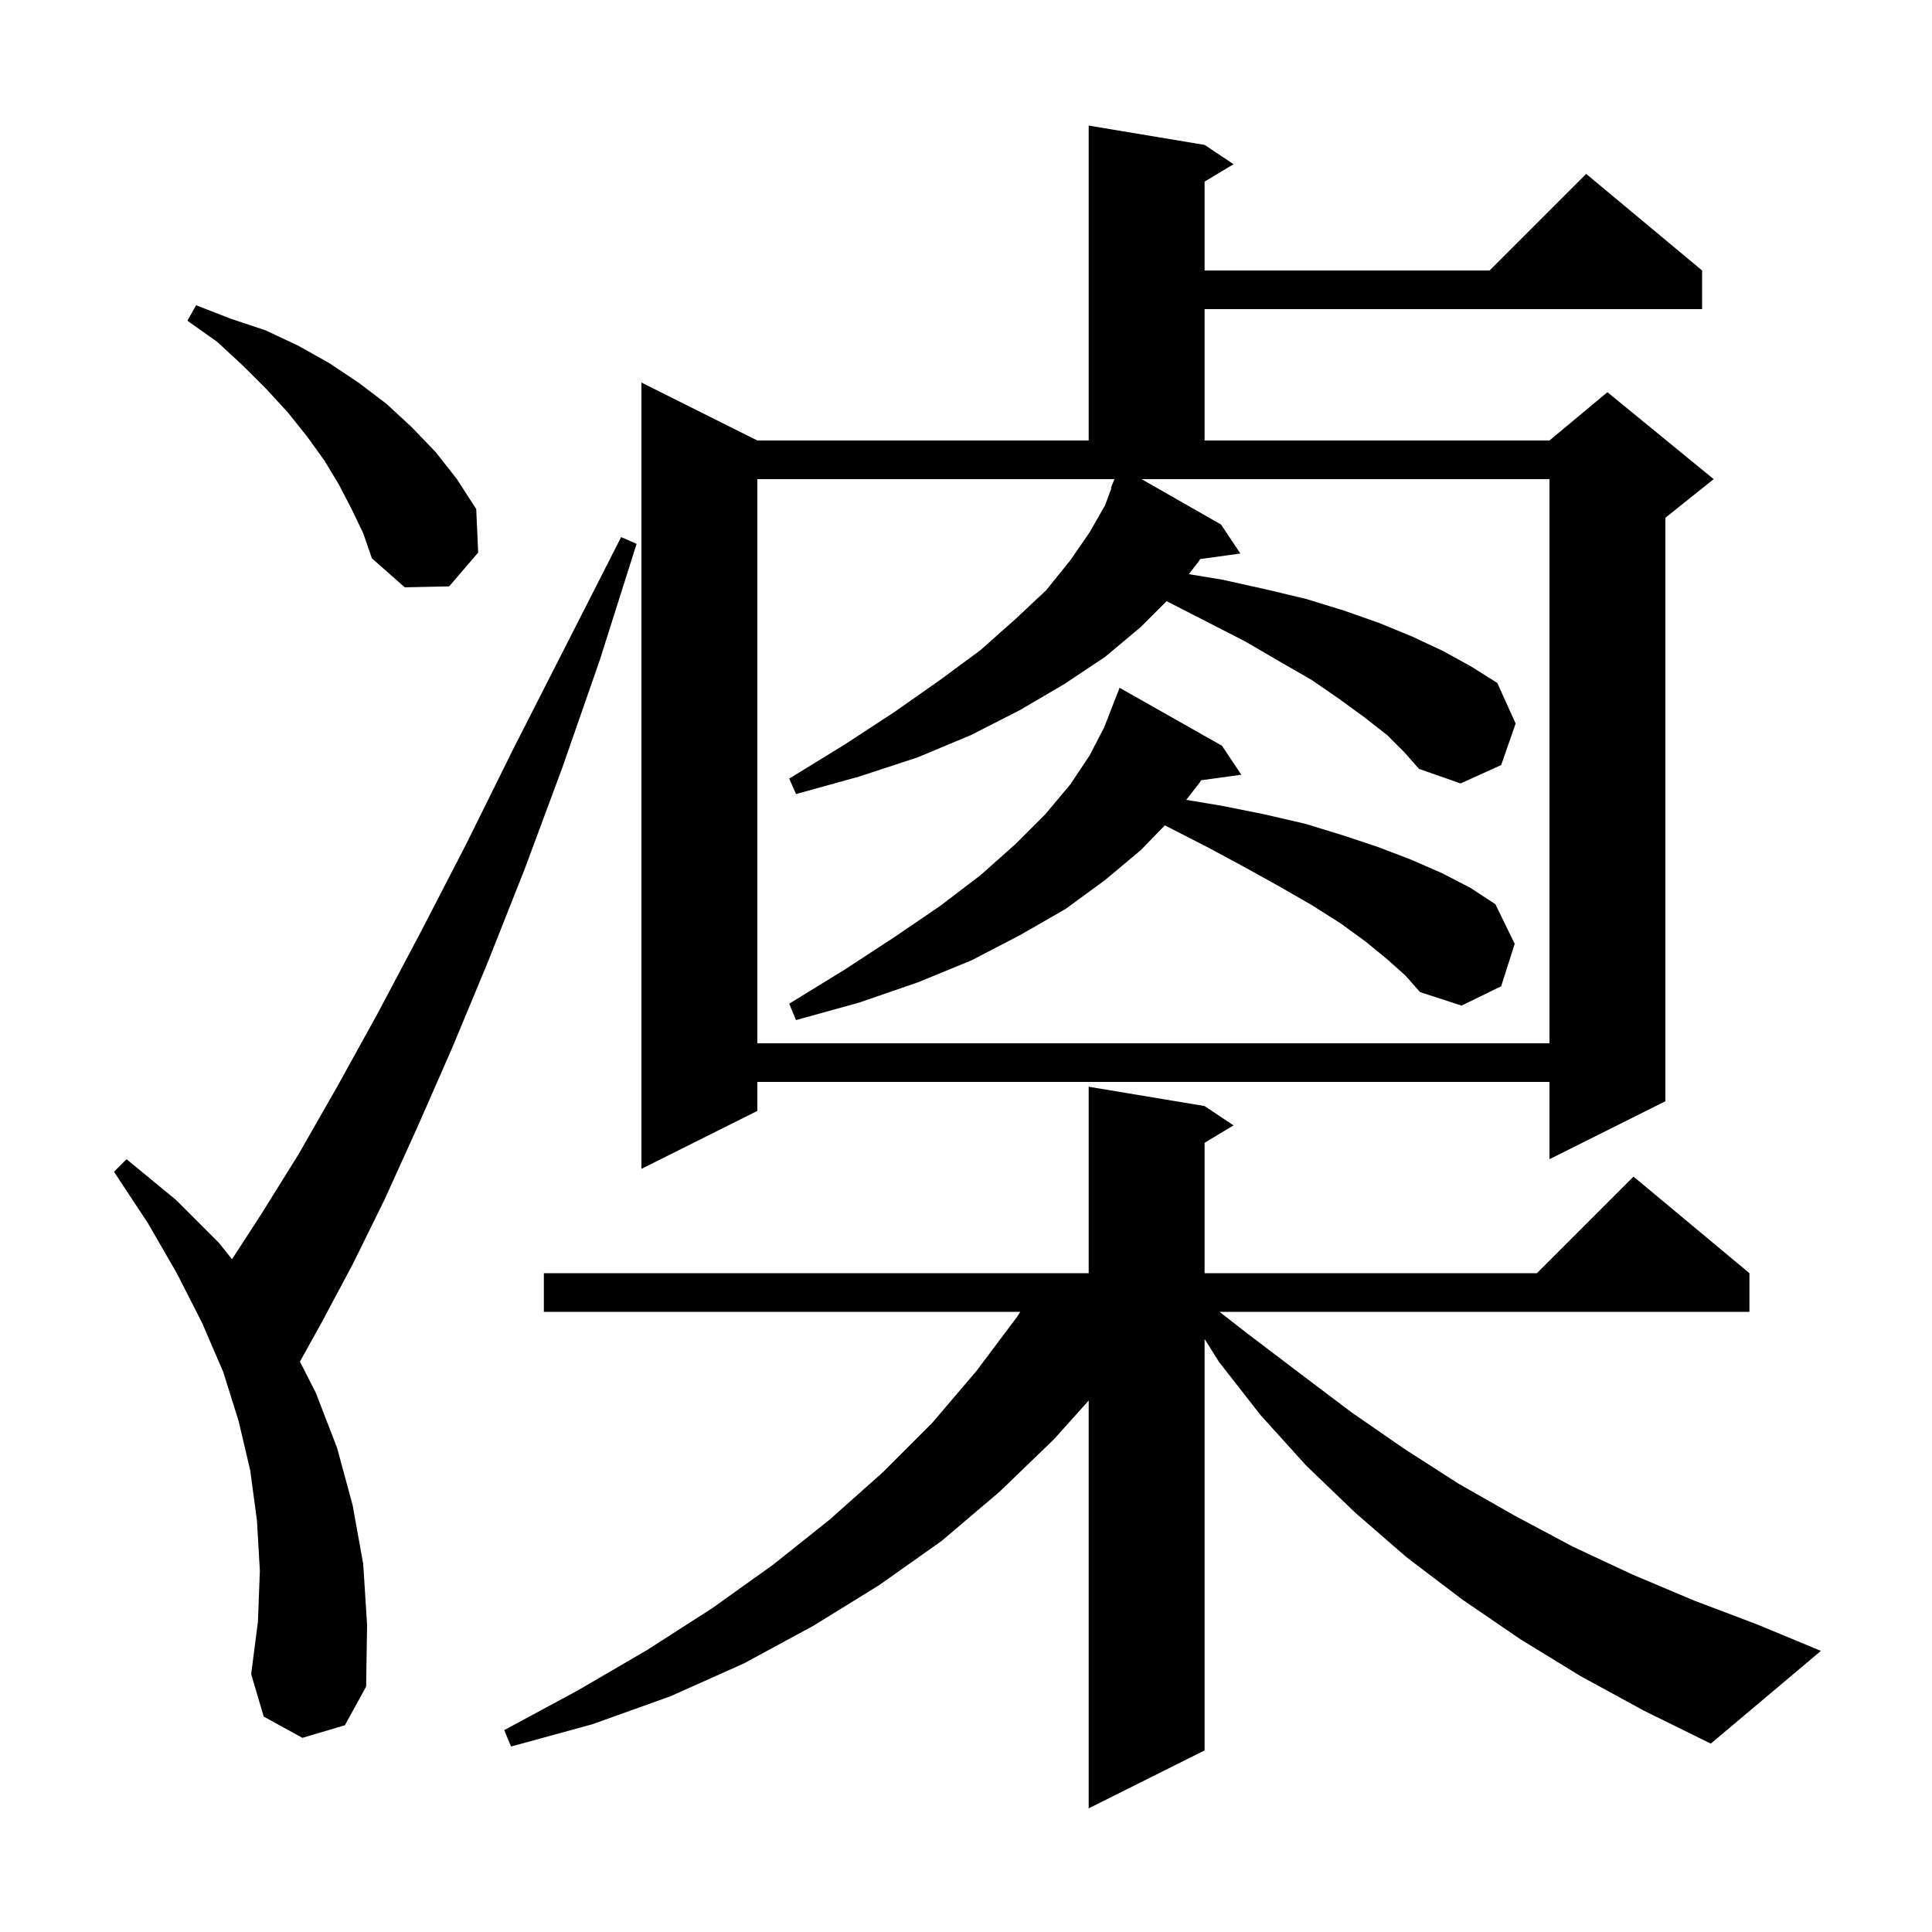 <svg xmlns="http://www.w3.org/2000/svg" xmlns:xlink="http://www.w3.org/1999/xlink" version="1.1" baseProfile="full" viewBox="0 0 200 200" width="200" height="200">
<g fill="black">
<path d="M 163.6 173.5 L 157.4 169.7 L 151.4 165.6 L 145.6 161.2 L 140.3 156.6 L 135.2 151.7 L 130.5 146.5 L 126.2 141.0 L 124.7 138.608 L 124.7 181.2 L 112.7 187.2 L 112.7 144.985 L 109.1 149.0 L 103.5 154.4 L 97.5 159.5 L 91.0 164.1 L 84.2 168.3 L 77.0 172.2 L 69.4 175.6 L 61.3 178.5 L 52.9 180.8 L 52.2 179.1 L 59.8 175.0 L 67.0 170.8 L 73.7 166.5 L 80.0 162.0 L 85.9 157.3 L 91.4 152.4 L 96.5 147.3 L 101.1 141.9 L 105.3 136.3 L 105.62 135.8 L 56.3 135.8 L 56.3 131.8 L 112.7 131.8 L 112.7 112.5 L 124.7 114.5 L 127.7 116.5 L 124.7 118.3 L 124.7 131.8 L 159.1 131.8 L 169.1 121.8 L 181.1 131.8 L 181.1 135.8 L 126.243 135.8 L 129.2 138.1 L 134.6 142.2 L 139.9 146.2 L 145.4 150.0 L 151.0 153.6 L 156.8 156.9 L 162.8 160.1 L 169.0 163.0 L 175.4 165.7 L 182.0 168.2 L 188.5 170.9 L 177.1 180.5 L 170.2 177.1 Z M 31.3 179.9 L 27.3 177.7 L 26.0 173.3 L 26.7 167.9 L 26.9 162.6 L 26.6 157.4 L 25.9 152.2 L 24.7 147.1 L 23.1 142.0 L 20.9 136.9 L 18.3 131.8 L 15.3 126.6 L 11.8 121.3 L 13.1 120.0 L 18.2 124.2 L 22.7 128.7 L 24.018 130.356 L 27.1 125.6 L 30.9 119.5 L 34.9 112.5 L 39.1 104.9 L 43.6 96.4 L 48.3 87.3 L 53.2 77.4 L 58.6 66.8 L 64.3 55.6 L 65.9 56.3 L 62.1 68.3 L 58.2 79.5 L 54.3 90.0 L 50.5 99.6 L 46.8 108.5 L 43.2 116.7 L 39.8 124.2 L 36.5 130.9 L 33.3 136.9 L 31.048 140.954 L 32.7 144.2 L 34.9 149.9 L 36.5 155.8 L 37.6 161.9 L 38.0 168.2 L 37.9 174.6 L 35.7 178.6 Z M 124.7 15.0 L 127.7 17.0 L 124.7 18.8 L 124.7 28.0 L 154.2 28.0 L 164.2 18.0 L 176.2 28.0 L 176.2 32.0 L 124.7 32.0 L 124.7 45.6 L 160.4 45.6 L 166.4 40.6 L 177.4 49.6 L 172.4 53.6 L 172.4 114.0 L 160.4 120.0 L 160.4 112.0 L 78.4 112.0 L 78.4 115.0 L 66.4 121.0 L 66.4 39.6 L 78.4 45.6 L 112.7 45.6 L 112.7 13.0 Z M 143.6 76.1 L 141.3 74.3 L 138.7 72.4 L 135.8 70.4 L 132.5 68.5 L 128.9 66.4 L 125.0 64.4 L 120.766 62.234 L 118.1 64.9 L 114.4 68.0 L 110.2 70.8 L 105.6 73.5 L 100.5 76.1 L 95.0 78.4 L 88.9 80.4 L 82.4 82.2 L 81.7 80.6 L 87.4 77.1 L 92.6 73.7 L 97.3 70.4 L 101.5 67.3 L 105.1 64.1 L 108.3 61.1 L 110.8 58.0 L 112.8 55.1 L 114.4 52.3 L 115.059 50.52 L 115.0 50.5 L 115.368 49.6 L 78.4 49.6 L 78.4 108.0 L 160.4 108.0 L 160.4 49.6 L 118.175 49.6 L 126.4 54.3 L 128.4 57.3 L 124.237 57.874 L 124.1 58.1 L 123.067 59.439 L 126.5 60.0 L 131.0 61.0 L 135.2 62.0 L 139.1 63.2 L 142.8 64.5 L 146.2 65.9 L 149.4 67.4 L 152.3 69.0 L 155.0 70.7 L 156.9 74.9 L 155.4 79.2 L 151.2 81.1 L 146.9 79.6 L 145.4 77.9 Z M 143.6 99.3 L 141.4 97.5 L 138.8 95.6 L 135.8 93.7 L 132.5 91.8 L 128.9 89.8 L 125.0 87.7 L 120.7 85.5 L 120.578 85.447 L 118.1 88.0 L 114.4 91.1 L 110.3 94.1 L 105.6 96.8 L 100.6 99.4 L 95.0 101.7 L 88.9 103.8 L 82.4 105.6 L 81.7 103.9 L 87.4 100.4 L 92.6 97.0 L 97.3 93.8 L 101.5 90.6 L 105.1 87.4 L 108.2 84.3 L 110.8 81.2 L 112.8 78.2 L 114.3 75.3 L 115.006 73.502 L 115.0 73.5 L 115.9 71.2 L 126.5 77.2 L 128.5 80.2 L 124.337 80.774 L 124.2 81.0 L 122.8 82.8 L 126.4 83.4 L 130.9 84.3 L 135.2 85.3 L 139.1 86.5 L 142.7 87.7 L 146.1 89.0 L 149.3 90.4 L 152.2 91.9 L 154.8 93.6 L 156.8 97.7 L 155.4 102.1 L 151.3 104.1 L 147.0 102.7 L 145.5 101.0 Z M 36.4 52.7 L 35.1 50.2 L 33.6 47.7 L 31.8 45.2 L 29.8 42.7 L 27.6 40.3 L 25.2 37.9 L 22.5 35.4 L 19.4 33.2 L 20.3 31.6 L 23.9 33.0 L 27.5 34.2 L 30.9 35.8 L 34.1 37.6 L 37.1 39.6 L 40.0 41.8 L 42.6 44.2 L 45.1 46.8 L 47.3 49.6 L 49.3 52.7 L 49.5 57.2 L 46.5 60.7 L 41.9 60.8 L 38.5 57.8 L 37.6 55.2 Z " />
</g>
</svg>

